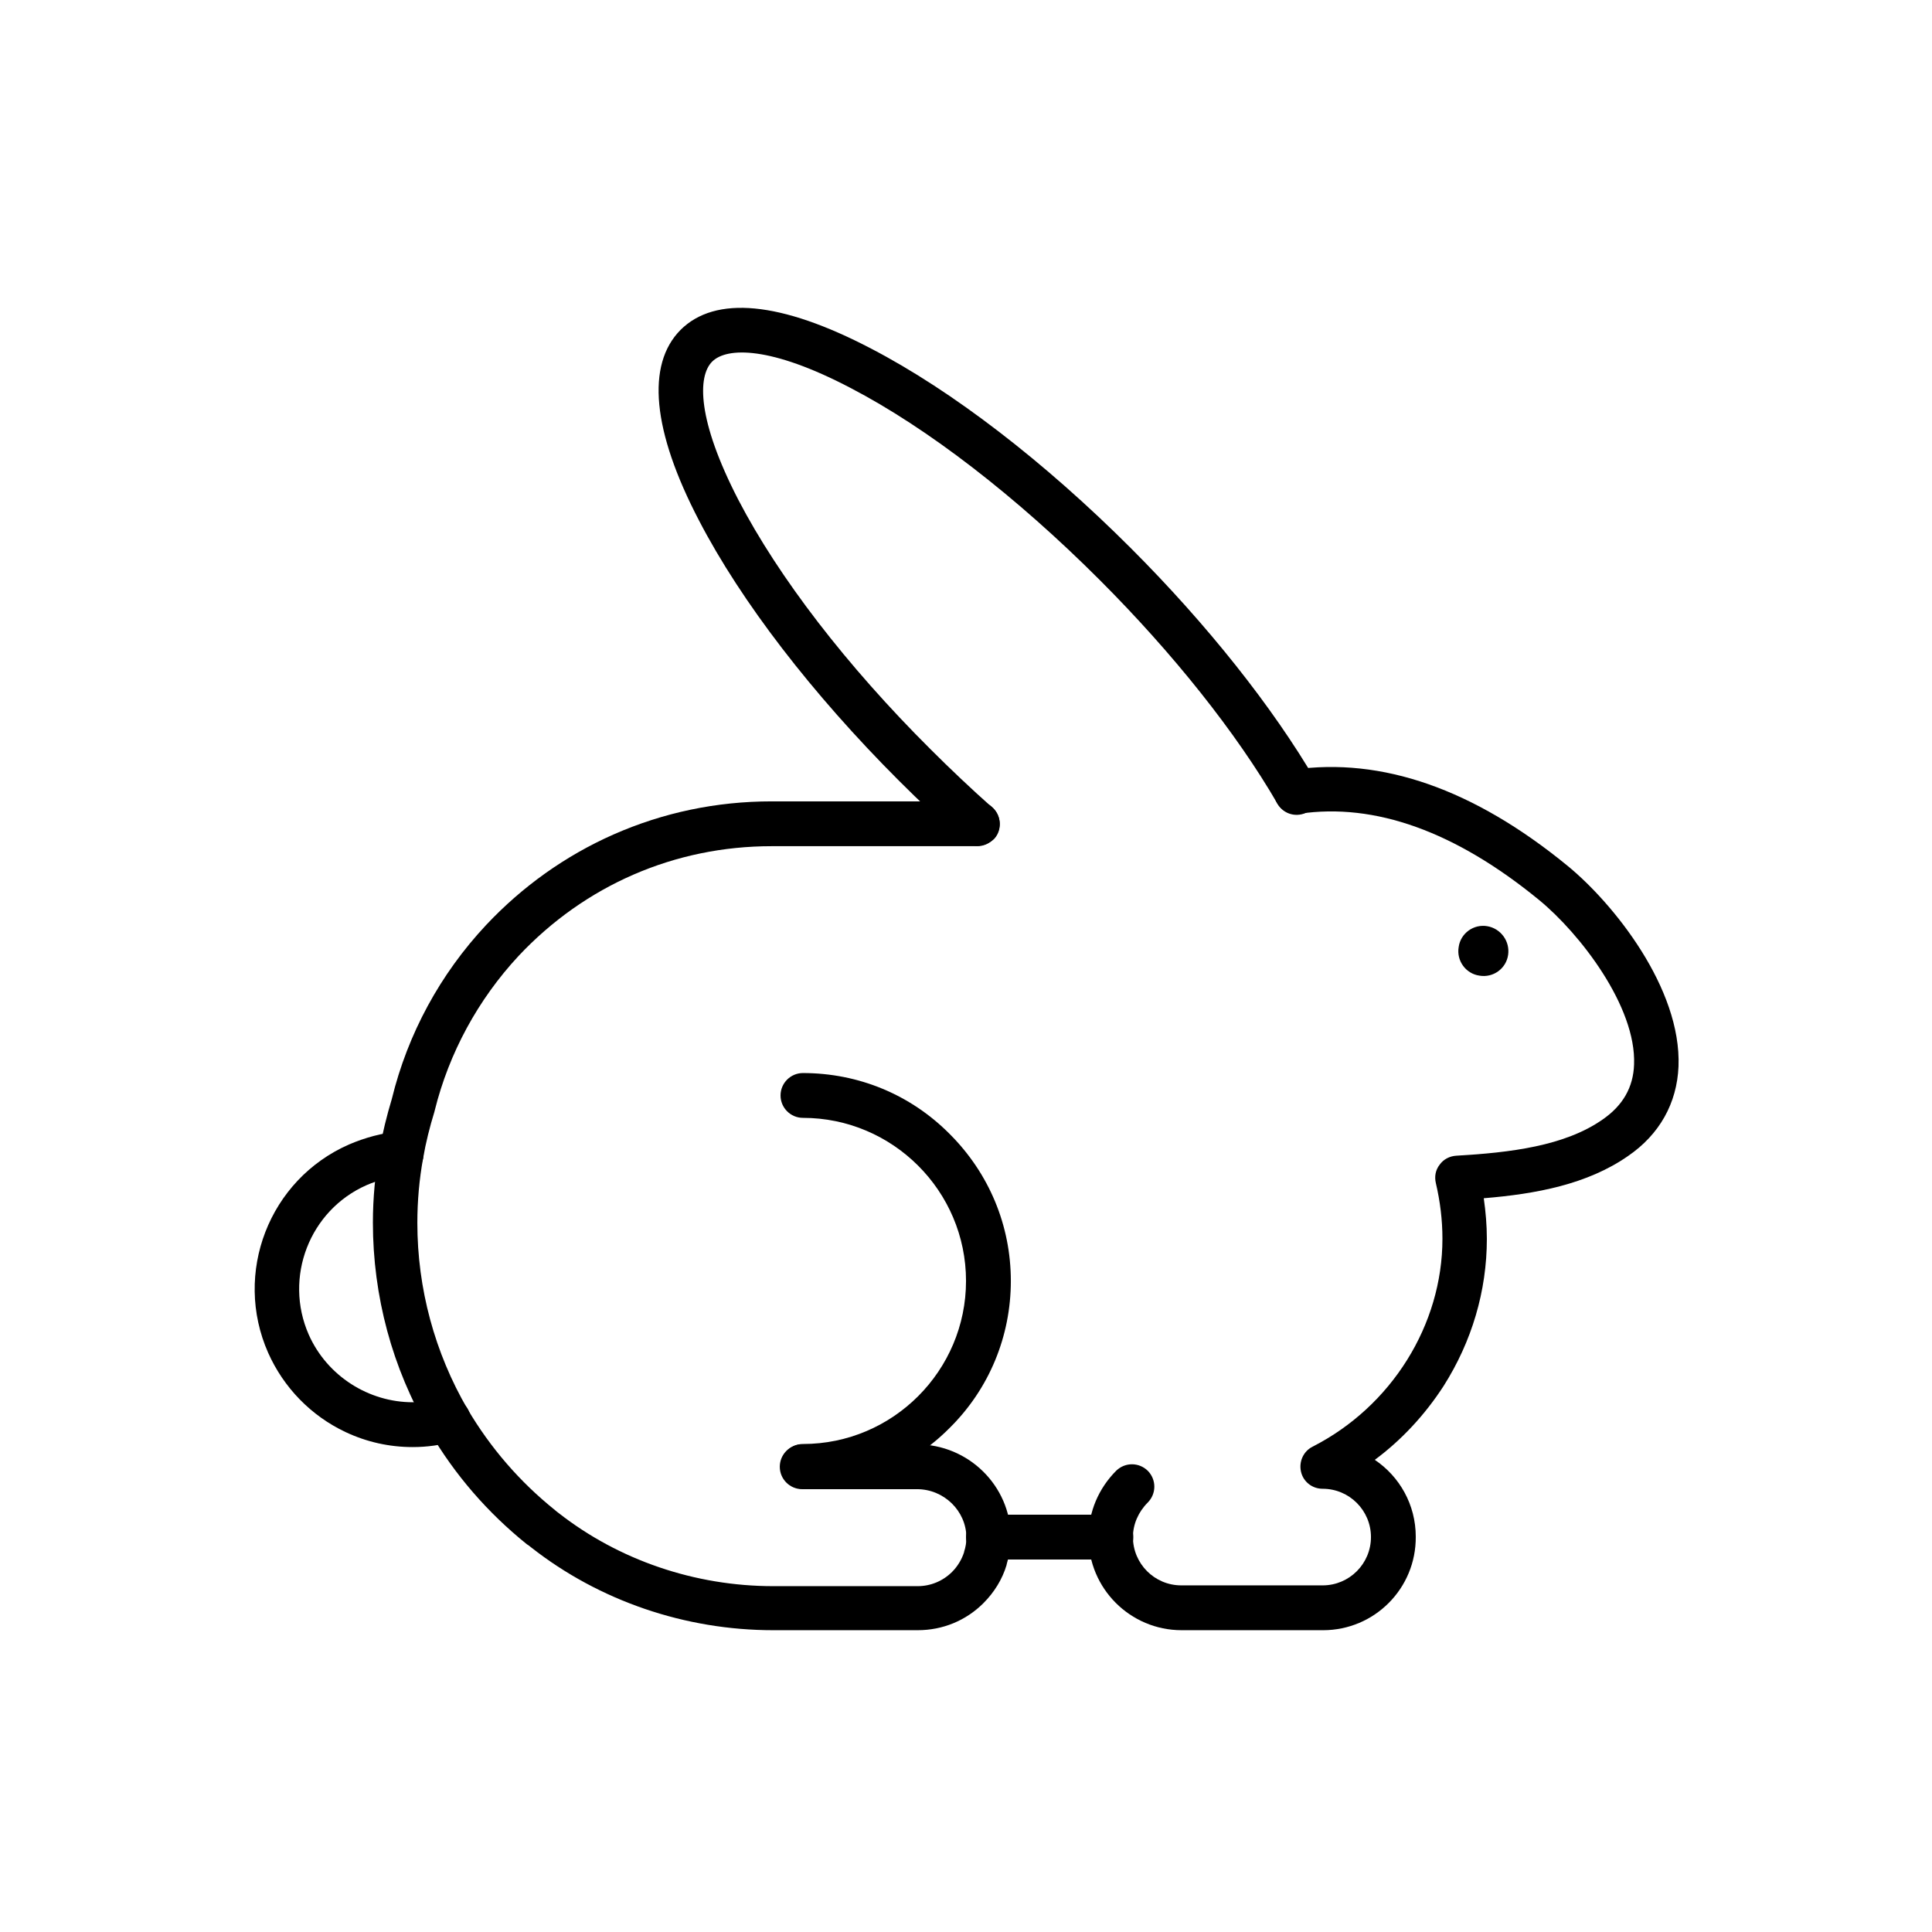 <?xml version="1.0" encoding="UTF-8"?>
<!-- The Best Svg Icon site in the world: iconSvg.co, Visit us! https://iconsvg.co -->
<svg fill="#000000" width="800px" height="800px" version="1.1" viewBox="144 144 512 512" xmlns="http://www.w3.org/2000/svg">
 <g fill-rule="evenodd">
  <path d="m356.79 538.55c-3.277 0-5.938-2.664-5.938-5.938 0-3.277 2.664-5.938 5.938-5.938 23.859 0 43.215-19.457 43.215-43.215 0-23.859-19.457-43.215-43.215-43.215-3.277 0-5.938-2.664-5.938-5.938 0-3.277 2.664-5.938 5.938-5.938 14.746 0 28.57 5.734 38.914 16.18 10.445 10.445 16.18 24.27 16.18 38.914 0 14.645-5.734 28.57-16.18 38.914-10.344 10.438-24.168 16.172-38.914 16.172z"/>
  <path d="m387.2 576.02h-38.297c-23.348 0-46.082-7.781-64.102-21.914-0.41-0.309-0.719-0.613-1.125-0.82-10.445-8.398-19.148-18.434-25.906-30.004-9.832-16.691-14.949-35.84-14.949-55.297 0-6.453 0.613-12.902 1.742-19.25 0.82-4.504 1.945-9.113 3.277-13.516 4.199-17.203 12.801-33.074 24.984-46.082 9.625-10.238 20.992-18.328 33.691-23.961 13.211-5.836 27.34-8.805 41.984-8.805h54.477c3.277 0 5.938 2.664 5.938 5.938 0 3.277-2.664 5.938-5.938 5.938h-54.477c-25.703 0-49.461 10.344-67.07 29.082-10.754 11.57-18.434 25.703-22.223 40.961 0 0.102-0.102 0.309-0.102 0.41-1.23 3.992-2.254 8.09-2.969 12.188-1.023 5.633-1.535 11.367-1.535 17.203 0 17.406 4.609 34.406 13.312 49.355 6.043 10.238 13.824 19.25 23.141 26.727 0.309 0.309 0.613 0.512 1.023 0.82 15.973 12.492 36.148 19.355 56.832 19.355h38.297c3.379 0 6.656-1.332 9.113-3.789 1.434-1.434 2.559-3.277 3.176-5.223v-0.102c0.41-1.23 0.613-2.457 0.613-3.789v-0.102c-0.102-6.965-5.938-12.699-13.105-12.699h-30.414c-3.277 0-5.938-2.664-5.938-5.938 0-3.277 2.664-5.938 5.938-5.938h30.414c13.621 0 24.781 10.957 24.883 24.473v0.102c0 2.457-0.41 4.914-1.125 7.269v0.102c-1.125 3.789-3.277 7.269-6.144 10.137-4.617 4.609-10.762 7.168-17.418 7.168z"/>
  <path d="m402.97 368.15c-1.434 0-2.766-0.512-3.891-1.434-5.734-5.019-11.367-10.344-16.895-15.871-22.938-22.938-41.781-47.41-52.941-68.914-12.391-23.758-14.027-41.266-4.914-50.484 9.215-9.215 26.625-7.578 50.484 4.914 21.504 11.16 45.977 30.004 68.914 52.941 20.172 20.172 37.582 42.086 49.051 61.746 1.637 2.867 0.719 6.453-2.152 8.09-2.867 1.637-6.453 0.719-8.09-2.152-10.855-18.738-27.648-39.832-47.105-59.289-22.117-22.117-45.566-40.242-66.047-50.895-21.094-11.059-32.77-10.855-36.66-6.965s-3.992 15.461 6.965 36.66c10.648 20.48 28.672 43.93 50.895 66.047 5.324 5.324 10.855 10.547 16.383 15.461 2.457 2.152 2.664 5.938 0.512 8.293-1.23 1.133-2.871 1.852-4.508 1.852z"/>
  <path d="m494.62 576.02h-37.477c-13.621 0-24.68-11.059-24.68-24.68 0-6.656 2.664-12.902 7.371-17.613 2.356-2.254 6.043-2.254 8.398 0.102 2.254 2.356 2.254 6.043-0.102 8.398-2.457 2.457-3.891 5.734-3.891 9.113 0 7.066 5.734 12.801 12.801 12.801h37.477c7.066 0 12.801-5.734 12.801-12.801s-5.734-12.801-12.801-12.801c-2.766 0-5.121-1.844-5.734-4.504-0.613-2.664 0.613-5.426 3.07-6.656 20.891-10.648 34.406-32.258 34.406-55.09 0-5.019-0.613-9.934-1.742-14.746-0.41-1.742-0.102-3.481 1.023-4.914 1.023-1.434 2.664-2.254 4.402-2.356 14.234-0.82 28.773-2.559 38.809-9.625 5.324-3.688 8.09-8.5 8.293-14.539 0.613-15.359-14.336-34.715-25.191-43.621-22.117-18.125-43.52-25.805-63.488-22.836-0.309 0-0.613 0.102-0.82 0.102-3.277 0-5.938-2.664-5.938-5.938 0-2.969 2.254-5.531 5.121-5.836 23.449-3.379 47.82 5.121 72.602 25.395 12.289 10.035 30.309 32.562 29.492 53.25-0.41 9.727-5.019 18.023-13.414 23.758-10.754 7.477-24.371 10.035-38.195 11.16 0.512 3.586 0.82 7.168 0.82 10.754 0 13.824-3.992 27.238-11.469 39.016-4.914 7.578-11.059 14.234-18.227 19.559 6.555 4.402 10.855 11.879 10.855 20.379 0.102 13.711-10.957 24.77-24.574 24.77z"/>
  <path d="m438.4 557.29h-32.461c-3.277 0-5.938-2.664-5.938-5.938 0-3.277 2.664-5.938 5.938-5.938h32.461c3.277 0 5.938 2.664 5.938 5.938 0 3.273-2.66 5.938-5.938 5.938z"/>
  <path d="m253.36 527.49c-6.144 0-12.188-1.332-17.816-3.992-9.113-4.301-16.383-11.777-20.48-20.992-9.32-21.094 0.203-45.875 21.402-55.195 4.301-1.844 8.805-3.07 13.414-3.481 3.277-0.309 6.144 2.152 6.348 5.426 0.309 3.277-2.152 6.144-5.426 6.348-3.277 0.309-6.555 1.125-9.625 2.457-15.156 6.656-22.016 24.473-15.359 39.629 4.914 11.059 15.973 17.922 27.547 17.922 2.664 0 5.223-0.309 7.887-1.023 3.176-0.82 6.348 1.023 7.269 4.098 0.82 3.176-1.023 6.348-4.098 7.269-3.586 1.023-7.273 1.535-11.062 1.535z"/>
  <path d="m538.14 389.45c-3.586-0.613-7.066 1.844-7.578 5.531-0.613 3.586 1.844 7.066 5.531 7.578 3.586 0.613 7.066-1.844 7.578-5.531 0.512-3.586-1.949-6.965-5.531-7.578z"/>
 </g>
</svg>
